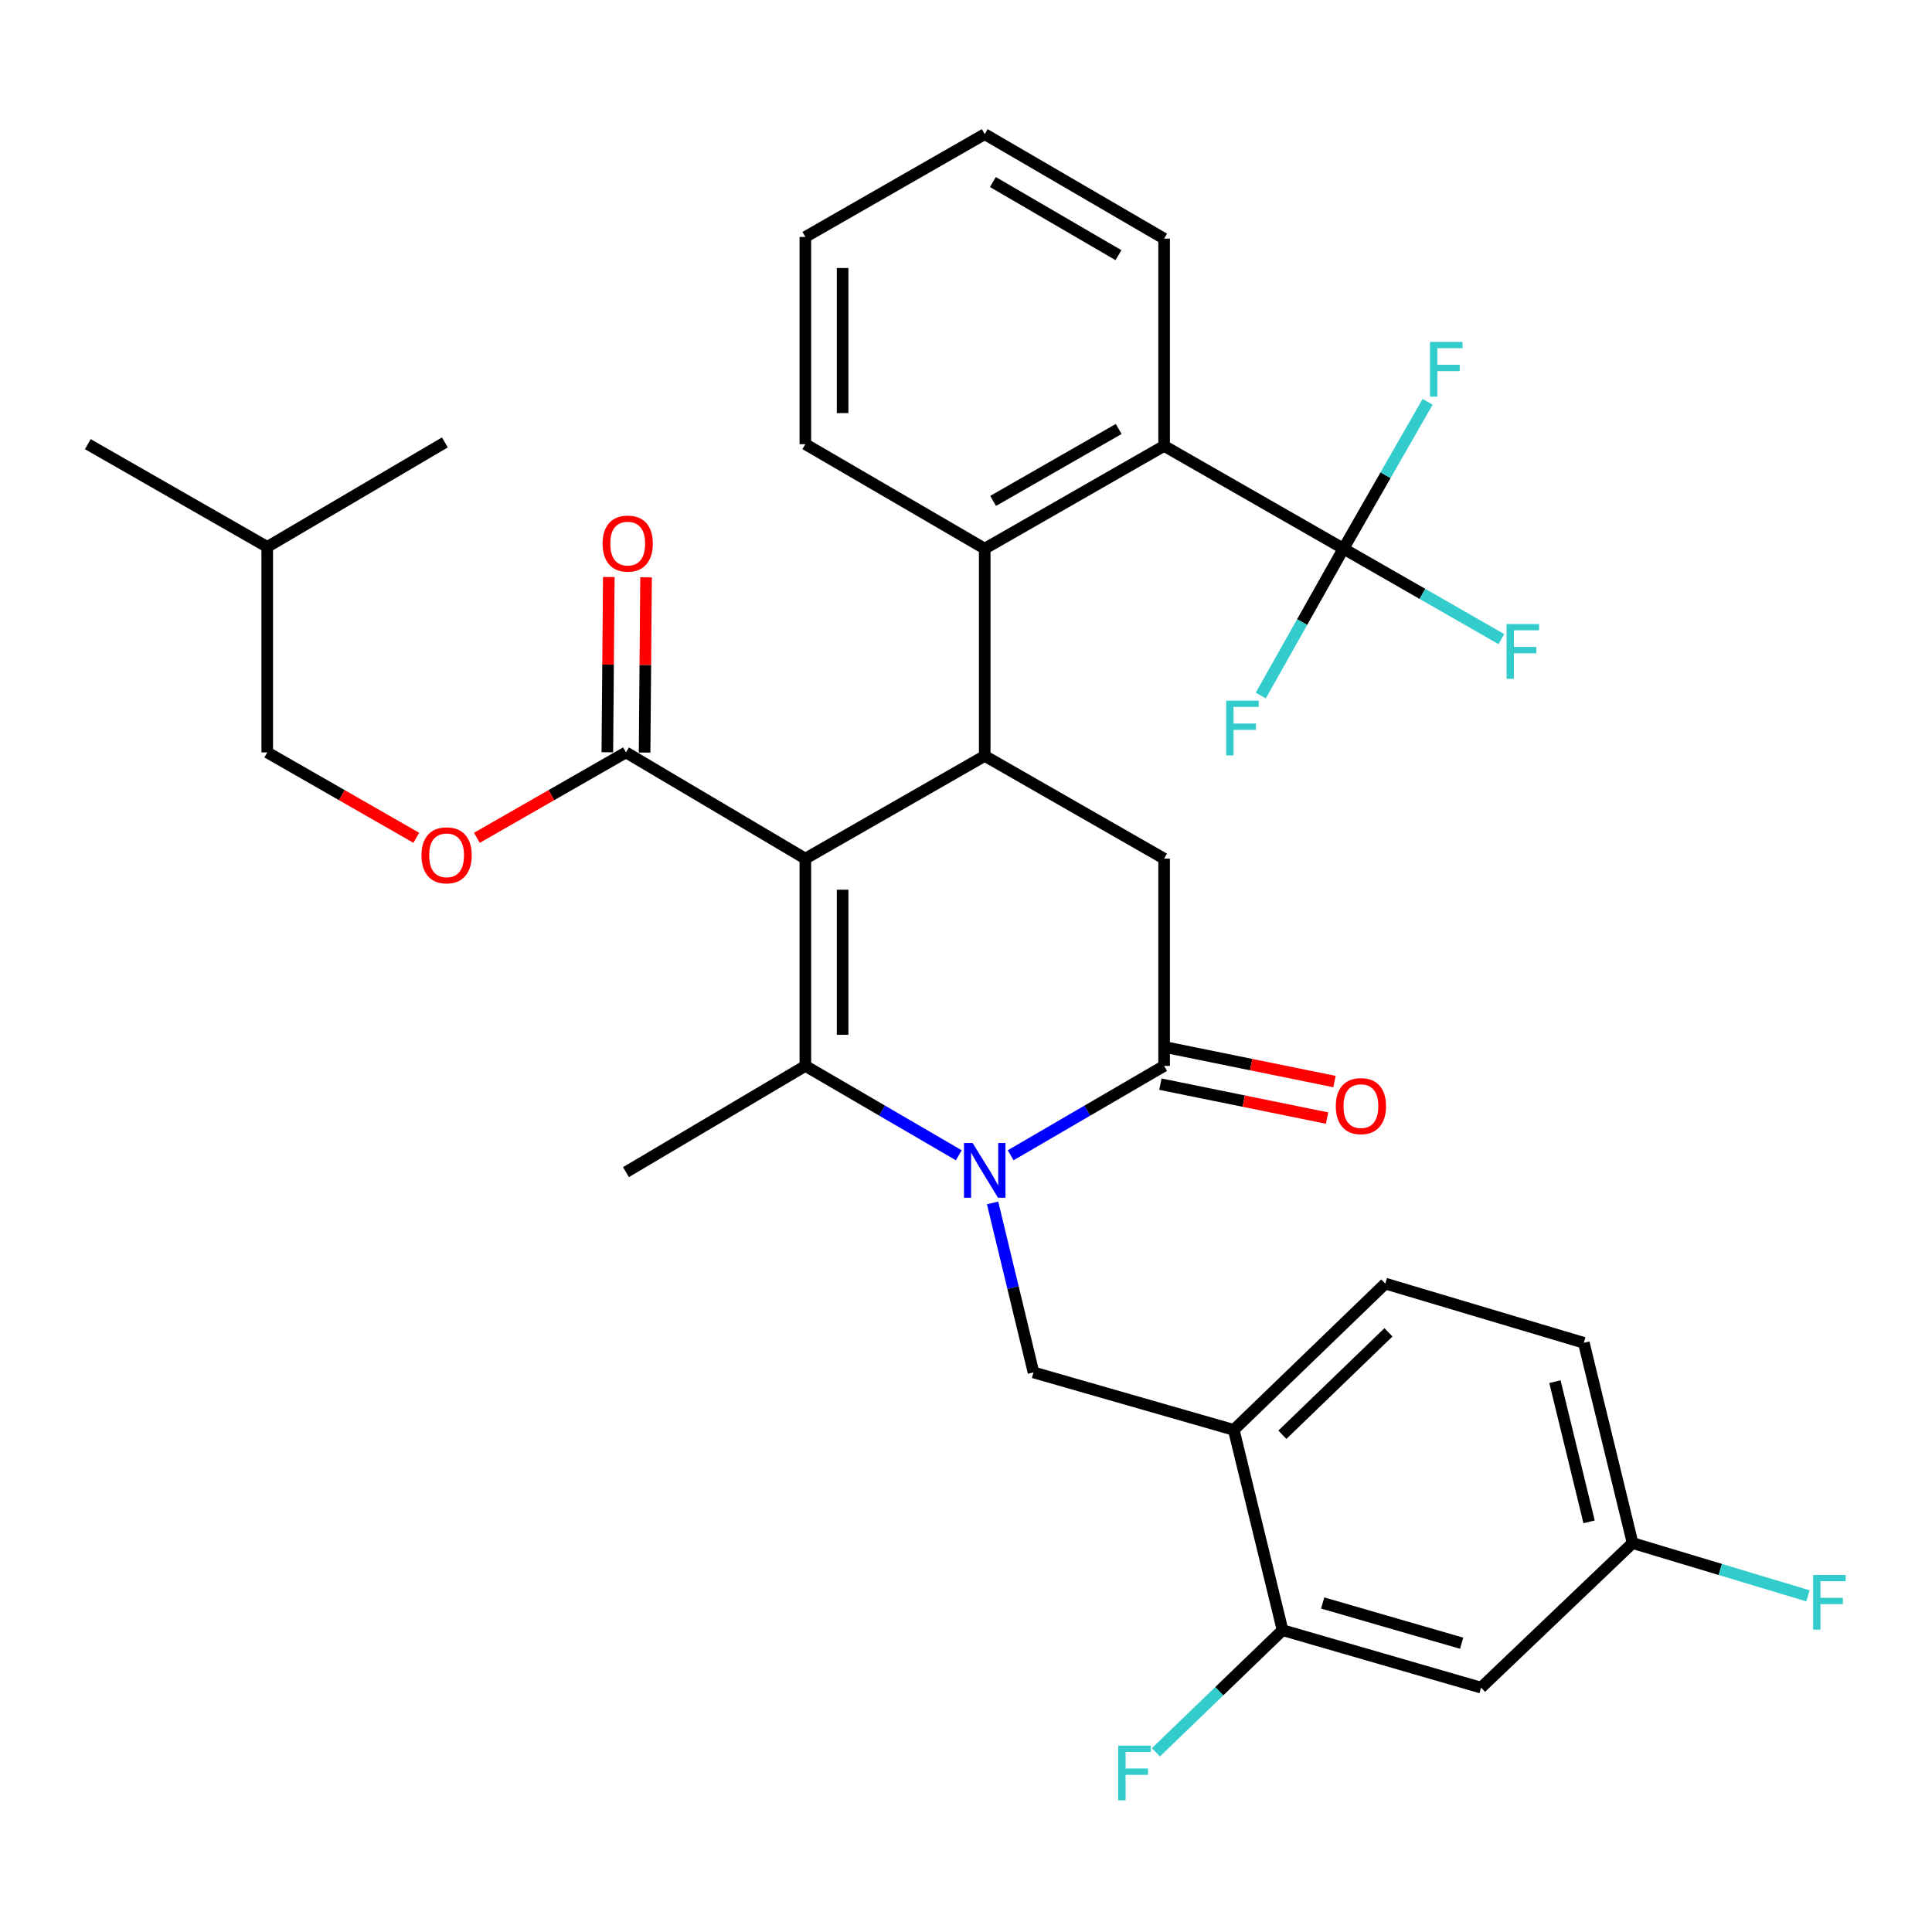<?xml version='1.0' encoding='iso-8859-1'?>
<svg version='1.1' baseProfile='full'
              xmlns='http://www.w3.org/2000/svg'
                      xmlns:rdkit='http://www.rdkit.org/xml'
                      xmlns:xlink='http://www.w3.org/1999/xlink'
                  xml:space='preserve'
width='1000px' height='1000px' viewBox='0 0 1000 1000'>
<!-- END OF HEADER -->
<rect style='opacity:1.0;fill:#FFFFFF;stroke:none' width='1000' height='1000' x='0' y='0'> </rect>
<path class='bond-0' d='M 416.848,444.431 L 416.848,551.708' style='fill:none;fill-rule:evenodd;stroke:#000000;stroke-width:6px;stroke-linecap:butt;stroke-linejoin:miter;stroke-opacity:1' />
<path class='bond-0' d='M 436.133,460.522 L 436.133,535.616' style='fill:none;fill-rule:evenodd;stroke:#000000;stroke-width:6px;stroke-linecap:butt;stroke-linejoin:miter;stroke-opacity:1' />
<path class='bond-1' d='M 416.848,444.431 L 509.694,391.247' style='fill:none;fill-rule:evenodd;stroke:#000000;stroke-width:6px;stroke-linecap:butt;stroke-linejoin:miter;stroke-opacity:1' />
<path class='bond-2' d='M 416.848,444.431 L 324.002,389.447' style='fill:none;fill-rule:evenodd;stroke:#000000;stroke-width:6px;stroke-linecap:butt;stroke-linejoin:miter;stroke-opacity:1' />
<path class='bond-3' d='M 416.848,551.708 L 456.558,574.839' style='fill:none;fill-rule:evenodd;stroke:#000000;stroke-width:6px;stroke-linecap:butt;stroke-linejoin:miter;stroke-opacity:1' />
<path class='bond-3' d='M 456.558,574.839 L 496.268,597.97' style='fill:none;fill-rule:evenodd;stroke:#0000FF;stroke-width:6px;stroke-linecap:butt;stroke-linejoin:miter;stroke-opacity:1' />
<path class='bond-4' d='M 416.848,551.708 L 324.002,606.691' style='fill:none;fill-rule:evenodd;stroke:#000000;stroke-width:6px;stroke-linecap:butt;stroke-linejoin:miter;stroke-opacity:1' />
<path class='bond-5' d='M 523.12,597.97 L 562.83,574.839' style='fill:none;fill-rule:evenodd;stroke:#0000FF;stroke-width:6px;stroke-linecap:butt;stroke-linejoin:miter;stroke-opacity:1' />
<path class='bond-5' d='M 562.83,574.839 L 602.54,551.708' style='fill:none;fill-rule:evenodd;stroke:#000000;stroke-width:6px;stroke-linecap:butt;stroke-linejoin:miter;stroke-opacity:1' />
<path class='bond-6' d='M 513.761,622.64 L 524.348,666.499' style='fill:none;fill-rule:evenodd;stroke:#0000FF;stroke-width:6px;stroke-linecap:butt;stroke-linejoin:miter;stroke-opacity:1' />
<path class='bond-6' d='M 524.348,666.499 L 534.935,710.358' style='fill:none;fill-rule:evenodd;stroke:#000000;stroke-width:6px;stroke-linecap:butt;stroke-linejoin:miter;stroke-opacity:1' />
<path class='bond-7' d='M 602.54,551.708 L 602.54,444.431' style='fill:none;fill-rule:evenodd;stroke:#000000;stroke-width:6px;stroke-linecap:butt;stroke-linejoin:miter;stroke-opacity:1' />
<path class='bond-8' d='M 600.617,561.157 L 643.75,569.935' style='fill:none;fill-rule:evenodd;stroke:#000000;stroke-width:6px;stroke-linecap:butt;stroke-linejoin:miter;stroke-opacity:1' />
<path class='bond-8' d='M 643.75,569.935 L 686.884,578.713' style='fill:none;fill-rule:evenodd;stroke:#FF0000;stroke-width:6px;stroke-linecap:butt;stroke-linejoin:miter;stroke-opacity:1' />
<path class='bond-8' d='M 604.462,542.259 L 647.596,551.037' style='fill:none;fill-rule:evenodd;stroke:#000000;stroke-width:6px;stroke-linecap:butt;stroke-linejoin:miter;stroke-opacity:1' />
<path class='bond-8' d='M 647.596,551.037 L 690.73,559.816' style='fill:none;fill-rule:evenodd;stroke:#FF0000;stroke-width:6px;stroke-linecap:butt;stroke-linejoin:miter;stroke-opacity:1' />
<path class='bond-9' d='M 602.54,444.431 L 509.694,391.247' style='fill:none;fill-rule:evenodd;stroke:#000000;stroke-width:6px;stroke-linecap:butt;stroke-linejoin:miter;stroke-opacity:1' />
<path class='bond-10' d='M 509.694,391.247 L 509.694,283.981' style='fill:none;fill-rule:evenodd;stroke:#000000;stroke-width:6px;stroke-linecap:butt;stroke-linejoin:miter;stroke-opacity:1' />
<path class='bond-11' d='M 819.783,695.037 L 845.025,798.682' style='fill:none;fill-rule:evenodd;stroke:#000000;stroke-width:6px;stroke-linecap:butt;stroke-linejoin:miter;stroke-opacity:1' />
<path class='bond-11' d='M 804.832,715.147 L 822.501,787.699' style='fill:none;fill-rule:evenodd;stroke:#000000;stroke-width:6px;stroke-linecap:butt;stroke-linejoin:miter;stroke-opacity:1' />
<path class='bond-12' d='M 819.783,695.037 L 717.027,664.385' style='fill:none;fill-rule:evenodd;stroke:#000000;stroke-width:6px;stroke-linecap:butt;stroke-linejoin:miter;stroke-opacity:1' />
<path class='bond-13' d='M 333.644,389.528 L 334.022,344.177' style='fill:none;fill-rule:evenodd;stroke:#000000;stroke-width:6px;stroke-linecap:butt;stroke-linejoin:miter;stroke-opacity:1' />
<path class='bond-13' d='M 334.022,344.177 L 334.399,298.826' style='fill:none;fill-rule:evenodd;stroke:#FF0000;stroke-width:6px;stroke-linecap:butt;stroke-linejoin:miter;stroke-opacity:1' />
<path class='bond-13' d='M 314.36,389.367 L 314.738,344.016' style='fill:none;fill-rule:evenodd;stroke:#000000;stroke-width:6px;stroke-linecap:butt;stroke-linejoin:miter;stroke-opacity:1' />
<path class='bond-13' d='M 314.738,344.016 L 315.115,298.665' style='fill:none;fill-rule:evenodd;stroke:#FF0000;stroke-width:6px;stroke-linecap:butt;stroke-linejoin:miter;stroke-opacity:1' />
<path class='bond-14' d='M 324.002,389.447 L 285.417,411.55' style='fill:none;fill-rule:evenodd;stroke:#000000;stroke-width:6px;stroke-linecap:butt;stroke-linejoin:miter;stroke-opacity:1' />
<path class='bond-14' d='M 285.417,411.55 L 246.832,433.652' style='fill:none;fill-rule:evenodd;stroke:#FF0000;stroke-width:6px;stroke-linecap:butt;stroke-linejoin:miter;stroke-opacity:1' />
<path class='bond-15' d='M 215.482,433.651 L 176.902,411.549' style='fill:none;fill-rule:evenodd;stroke:#FF0000;stroke-width:6px;stroke-linecap:butt;stroke-linejoin:miter;stroke-opacity:1' />
<path class='bond-15' d='M 176.902,411.549 L 138.322,389.447' style='fill:none;fill-rule:evenodd;stroke:#000000;stroke-width:6px;stroke-linecap:butt;stroke-linejoin:miter;stroke-opacity:1' />
<path class='bond-16' d='M 845.025,798.682 L 766.6,873.518' style='fill:none;fill-rule:evenodd;stroke:#000000;stroke-width:6px;stroke-linecap:butt;stroke-linejoin:miter;stroke-opacity:1' />
<path class='bond-17' d='M 845.025,798.682 L 890.418,812.346' style='fill:none;fill-rule:evenodd;stroke:#000000;stroke-width:6px;stroke-linecap:butt;stroke-linejoin:miter;stroke-opacity:1' />
<path class='bond-17' d='M 890.418,812.346 L 935.812,826.01' style='fill:none;fill-rule:evenodd;stroke:#33CCCC;stroke-width:6px;stroke-linecap:butt;stroke-linejoin:miter;stroke-opacity:1' />
<path class='bond-18' d='M 717.027,664.385 L 638.602,740.11' style='fill:none;fill-rule:evenodd;stroke:#000000;stroke-width:6px;stroke-linecap:butt;stroke-linejoin:miter;stroke-opacity:1' />
<path class='bond-18' d='M 718.659,689.617 L 663.761,742.624' style='fill:none;fill-rule:evenodd;stroke:#000000;stroke-width:6px;stroke-linecap:butt;stroke-linejoin:miter;stroke-opacity:1' />
<path class='bond-19' d='M 766.6,873.518 L 663.844,843.766' style='fill:none;fill-rule:evenodd;stroke:#000000;stroke-width:6px;stroke-linecap:butt;stroke-linejoin:miter;stroke-opacity:1' />
<path class='bond-19' d='M 756.55,850.531 L 684.621,829.705' style='fill:none;fill-rule:evenodd;stroke:#000000;stroke-width:6px;stroke-linecap:butt;stroke-linejoin:miter;stroke-opacity:1' />
<path class='bond-20' d='M 602.54,123.52 L 509.694,69.437' style='fill:none;fill-rule:evenodd;stroke:#000000;stroke-width:6px;stroke-linecap:butt;stroke-linejoin:miter;stroke-opacity:1' />
<path class='bond-20' d='M 578.906,132.072 L 513.914,94.214' style='fill:none;fill-rule:evenodd;stroke:#000000;stroke-width:6px;stroke-linecap:butt;stroke-linejoin:miter;stroke-opacity:1' />
<path class='bond-21' d='M 602.54,123.52 L 602.54,230.798' style='fill:none;fill-rule:evenodd;stroke:#000000;stroke-width:6px;stroke-linecap:butt;stroke-linejoin:miter;stroke-opacity:1' />
<path class='bond-22' d='M 509.694,69.437 L 416.848,122.642' style='fill:none;fill-rule:evenodd;stroke:#000000;stroke-width:6px;stroke-linecap:butt;stroke-linejoin:miter;stroke-opacity:1' />
<path class='bond-23' d='M 416.848,122.642 L 416.848,229.898' style='fill:none;fill-rule:evenodd;stroke:#000000;stroke-width:6px;stroke-linecap:butt;stroke-linejoin:miter;stroke-opacity:1' />
<path class='bond-23' d='M 436.133,138.73 L 436.133,213.809' style='fill:none;fill-rule:evenodd;stroke:#000000;stroke-width:6px;stroke-linecap:butt;stroke-linejoin:miter;stroke-opacity:1' />
<path class='bond-24' d='M 138.322,389.447 L 138.322,283.081' style='fill:none;fill-rule:evenodd;stroke:#000000;stroke-width:6px;stroke-linecap:butt;stroke-linejoin:miter;stroke-opacity:1' />
<path class='bond-25' d='M 138.322,283.081 L 230.267,228.998' style='fill:none;fill-rule:evenodd;stroke:#000000;stroke-width:6px;stroke-linecap:butt;stroke-linejoin:miter;stroke-opacity:1' />
<path class='bond-26' d='M 138.322,283.081 L 45.455,229.898' style='fill:none;fill-rule:evenodd;stroke:#000000;stroke-width:6px;stroke-linecap:butt;stroke-linejoin:miter;stroke-opacity:1' />
<path class='bond-27' d='M 416.848,229.898 L 509.694,283.981' style='fill:none;fill-rule:evenodd;stroke:#000000;stroke-width:6px;stroke-linecap:butt;stroke-linejoin:miter;stroke-opacity:1' />
<path class='bond-28' d='M 509.694,283.981 L 602.54,230.798' style='fill:none;fill-rule:evenodd;stroke:#000000;stroke-width:6px;stroke-linecap:butt;stroke-linejoin:miter;stroke-opacity:1' />
<path class='bond-28' d='M 514.035,259.27 L 579.027,222.041' style='fill:none;fill-rule:evenodd;stroke:#000000;stroke-width:6px;stroke-linecap:butt;stroke-linejoin:miter;stroke-opacity:1' />
<path class='bond-29' d='M 602.54,230.798 L 695.385,283.981' style='fill:none;fill-rule:evenodd;stroke:#000000;stroke-width:6px;stroke-linecap:butt;stroke-linejoin:miter;stroke-opacity:1' />
<path class='bond-30' d='M 695.385,283.981 L 736.255,307.395' style='fill:none;fill-rule:evenodd;stroke:#000000;stroke-width:6px;stroke-linecap:butt;stroke-linejoin:miter;stroke-opacity:1' />
<path class='bond-30' d='M 736.255,307.395 L 777.125,330.808' style='fill:none;fill-rule:evenodd;stroke:#33CCCC;stroke-width:6px;stroke-linecap:butt;stroke-linejoin:miter;stroke-opacity:1' />
<path class='bond-31' d='M 695.385,283.981 L 717.16,245.976' style='fill:none;fill-rule:evenodd;stroke:#000000;stroke-width:6px;stroke-linecap:butt;stroke-linejoin:miter;stroke-opacity:1' />
<path class='bond-31' d='M 717.16,245.976 L 738.934,207.97' style='fill:none;fill-rule:evenodd;stroke:#33CCCC;stroke-width:6px;stroke-linecap:butt;stroke-linejoin:miter;stroke-opacity:1' />
<path class='bond-32' d='M 695.385,283.981 L 673.98,321.992' style='fill:none;fill-rule:evenodd;stroke:#000000;stroke-width:6px;stroke-linecap:butt;stroke-linejoin:miter;stroke-opacity:1' />
<path class='bond-32' d='M 673.98,321.992 L 652.576,360.003' style='fill:none;fill-rule:evenodd;stroke:#33CCCC;stroke-width:6px;stroke-linecap:butt;stroke-linejoin:miter;stroke-opacity:1' />
<path class='bond-33' d='M 638.602,740.11 L 663.844,843.766' style='fill:none;fill-rule:evenodd;stroke:#000000;stroke-width:6px;stroke-linecap:butt;stroke-linejoin:miter;stroke-opacity:1' />
<path class='bond-34' d='M 638.602,740.11 L 534.935,710.358' style='fill:none;fill-rule:evenodd;stroke:#000000;stroke-width:6px;stroke-linecap:butt;stroke-linejoin:miter;stroke-opacity:1' />
<path class='bond-35' d='M 663.844,843.766 L 631.072,875.383' style='fill:none;fill-rule:evenodd;stroke:#000000;stroke-width:6px;stroke-linecap:butt;stroke-linejoin:miter;stroke-opacity:1' />
<path class='bond-35' d='M 631.072,875.383 L 598.301,907' style='fill:none;fill-rule:evenodd;stroke:#33CCCC;stroke-width:6px;stroke-linecap:butt;stroke-linejoin:miter;stroke-opacity:1' />
<path  class='atom-2' d='M 503.434 591.631
L 512.714 606.631
Q 513.634 608.111, 515.114 610.791
Q 516.594 613.471, 516.674 613.631
L 516.674 591.631
L 520.434 591.631
L 520.434 619.951
L 516.554 619.951
L 506.594 603.551
Q 505.434 601.631, 504.194 599.431
Q 502.994 597.231, 502.634 596.551
L 502.634 619.951
L 498.954 619.951
L 498.954 591.631
L 503.434 591.631
' fill='#0000FF'/>
<path  class='atom-8' d='M 311.902 281.361
Q 311.902 274.561, 315.262 270.761
Q 318.622 266.961, 324.902 266.961
Q 331.182 266.961, 334.542 270.761
Q 337.902 274.561, 337.902 281.361
Q 337.902 288.241, 334.502 292.161
Q 331.102 296.041, 324.902 296.041
Q 318.662 296.041, 315.262 292.161
Q 311.902 288.281, 311.902 281.361
M 324.902 292.841
Q 329.222 292.841, 331.542 289.961
Q 333.902 287.041, 333.902 281.361
Q 333.902 275.801, 331.542 273.001
Q 329.222 270.161, 324.902 270.161
Q 320.582 270.161, 318.222 272.961
Q 315.902 275.761, 315.902 281.361
Q 315.902 287.081, 318.222 289.961
Q 320.582 292.841, 324.902 292.841
' fill='#FF0000'/>
<path  class='atom-9' d='M 218.157 442.711
Q 218.157 435.911, 221.517 432.111
Q 224.877 428.311, 231.157 428.311
Q 237.437 428.311, 240.797 432.111
Q 244.157 435.911, 244.157 442.711
Q 244.157 449.591, 240.757 453.511
Q 237.357 457.391, 231.157 457.391
Q 224.917 457.391, 221.517 453.511
Q 218.157 449.631, 218.157 442.711
M 231.157 454.191
Q 235.477 454.191, 237.797 451.311
Q 240.157 448.391, 240.157 442.711
Q 240.157 437.151, 237.797 434.351
Q 235.477 431.511, 231.157 431.511
Q 226.837 431.511, 224.477 434.311
Q 222.157 437.111, 222.157 442.711
Q 222.157 448.431, 224.477 451.311
Q 226.837 454.191, 231.157 454.191
' fill='#FF0000'/>
<path  class='atom-10' d='M 691.406 572.519
Q 691.406 565.719, 694.766 561.919
Q 698.126 558.119, 704.406 558.119
Q 710.686 558.119, 714.046 561.919
Q 717.406 565.719, 717.406 572.519
Q 717.406 579.399, 714.006 583.319
Q 710.606 587.199, 704.406 587.199
Q 698.166 587.199, 694.766 583.319
Q 691.406 579.439, 691.406 572.519
M 704.406 583.999
Q 708.726 583.999, 711.046 581.119
Q 713.406 578.199, 713.406 572.519
Q 713.406 566.959, 711.046 564.159
Q 708.726 561.319, 704.406 561.319
Q 700.086 561.319, 697.726 564.119
Q 695.406 566.919, 695.406 572.519
Q 695.406 578.239, 697.726 581.119
Q 700.086 583.999, 704.406 583.999
' fill='#FF0000'/>
<path  class='atom-26' d='M 779.8 323.004
L 796.64 323.004
L 796.64 326.244
L 783.6 326.244
L 783.6 334.844
L 795.2 334.844
L 795.2 338.124
L 783.6 338.124
L 783.6 351.324
L 779.8 351.324
L 779.8 323.004
' fill='#33CCCC'/>
<path  class='atom-27' d='M 740.159 176.975
L 756.999 176.975
L 756.999 180.215
L 743.959 180.215
L 743.959 188.815
L 755.559 188.815
L 755.559 192.095
L 743.959 192.095
L 743.959 205.295
L 740.159 205.295
L 740.159 176.975
' fill='#33CCCC'/>
<path  class='atom-28' d='M 634.682 362.667
L 651.522 362.667
L 651.522 365.907
L 638.482 365.907
L 638.482 374.507
L 650.082 374.507
L 650.082 377.787
L 638.482 377.787
L 638.482 390.987
L 634.682 390.987
L 634.682 362.667
' fill='#33CCCC'/>
<path  class='atom-30' d='M 938.471 815.185
L 955.311 815.185
L 955.311 818.425
L 942.271 818.425
L 942.271 827.025
L 953.871 827.025
L 953.871 830.305
L 942.271 830.305
L 942.271 843.505
L 938.471 843.505
L 938.471 815.185
' fill='#33CCCC'/>
<path  class='atom-33' d='M 578.799 903.531
L 595.639 903.531
L 595.639 906.771
L 582.599 906.771
L 582.599 915.371
L 594.199 915.371
L 594.199 918.651
L 582.599 918.651
L 582.599 931.851
L 578.799 931.851
L 578.799 903.531
' fill='#33CCCC'/>
</svg>
